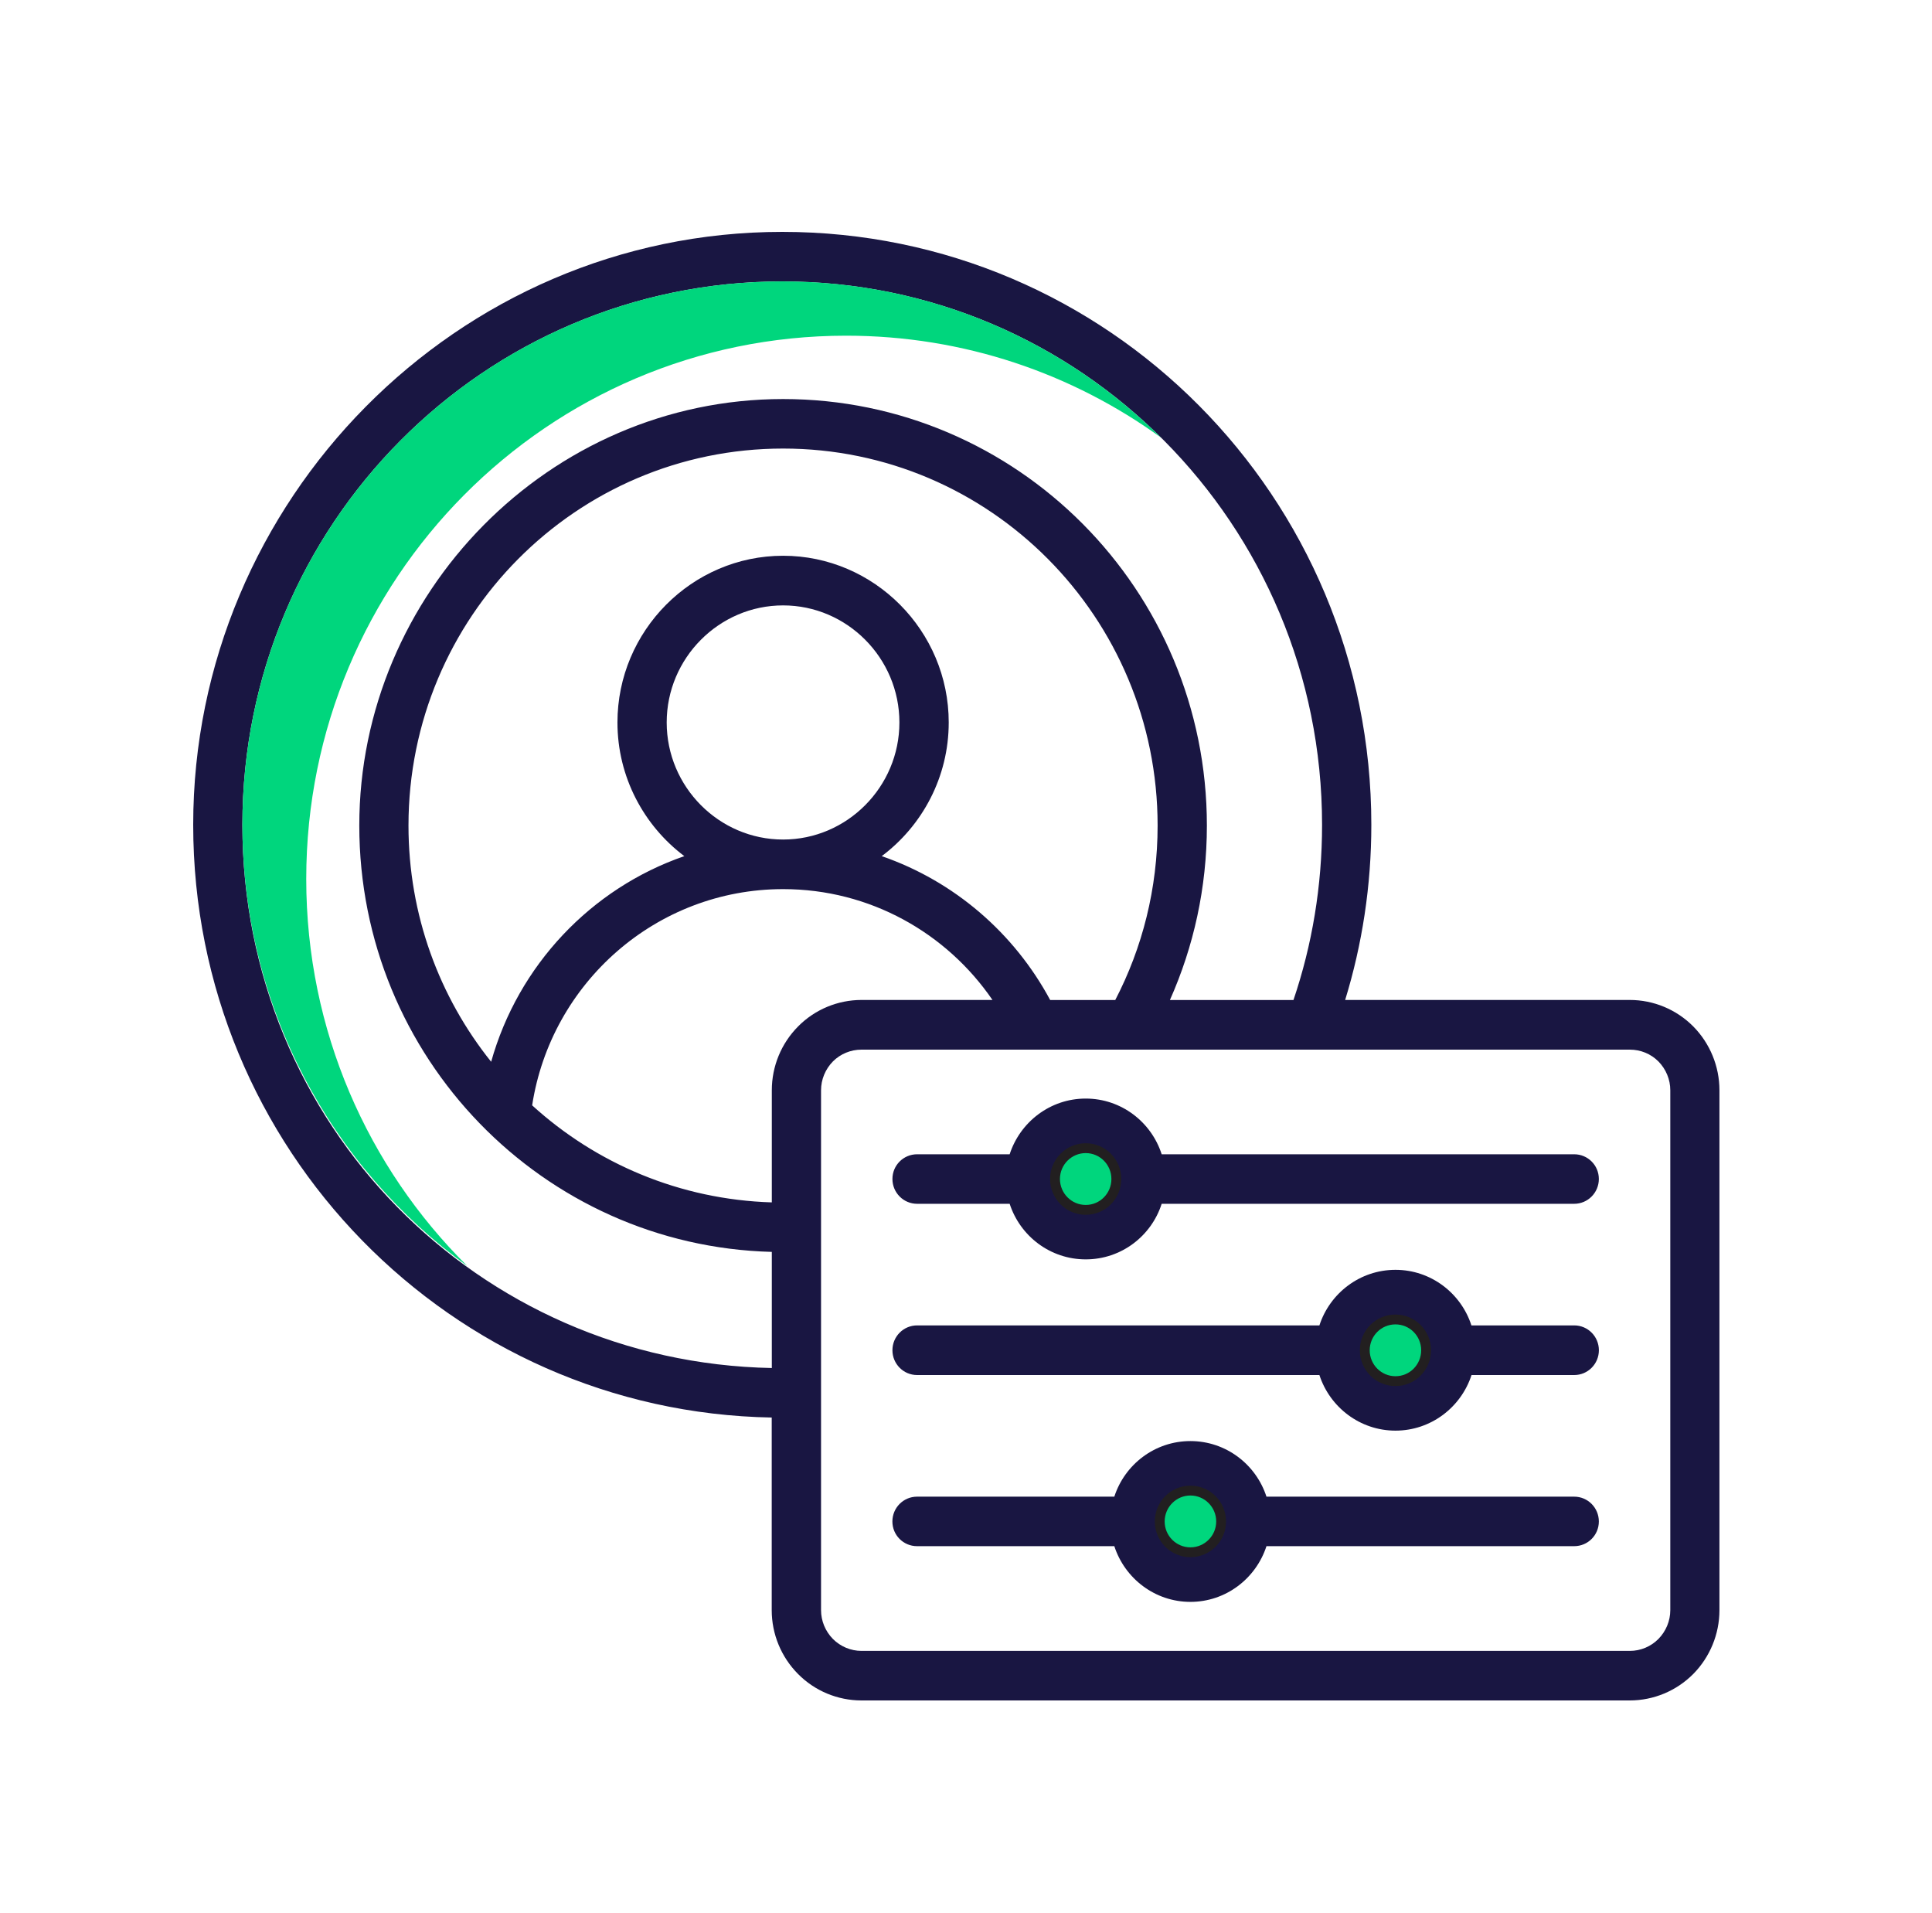 <svg width="100" height="99" viewBox="0 0 100 99" fill="none" xmlns="http://www.w3.org/2000/svg">
<g clip-path="url(#clip0_71_7048)">
<path fill-rule="evenodd" clip-rule="evenodd" d="M39.949 73.359C23.352 73.068 10 59.451 10 42.682C10 25.912 23.641 12 40.49 12C57.34 12 70.98 25.726 70.98 42.682C70.98 45.838 70.505 48.886 69.625 51.749H84.355C85.589 51.749 86.77 52.241 87.643 53.119C88.509 53.997 88.998 55.186 88.998 56.421V83.328C88.998 84.564 88.509 85.752 87.643 86.63C86.77 87.508 85.589 88 84.355 88H44.587C43.359 88 42.172 87.508 41.306 86.63C40.433 85.752 39.944 84.564 39.944 83.328V73.357L39.949 73.359ZM66.95 51.751C67.914 48.905 68.43 45.857 68.43 42.684C68.43 27.145 55.925 14.565 40.49 14.565C25.055 14.565 12.546 27.145 12.546 42.682C12.546 58.218 24.76 70.506 39.949 70.797V64.787C28.1 64.478 18.597 54.72 18.597 42.724C18.597 30.729 28.415 20.651 40.533 20.651C52.651 20.651 62.468 30.53 62.468 42.724C62.468 45.941 61.782 48.995 60.555 51.751H66.947H66.95ZM39.949 62.225V56.421C39.949 55.186 40.437 53.997 41.31 53.119C42.176 52.241 43.364 51.749 44.591 51.749H51.37C48.998 48.285 45.031 46.013 40.535 46.013C33.966 46.013 28.519 50.867 27.544 57.203C30.842 60.208 35.183 62.08 39.951 62.225H39.949ZM54.356 51.751H57.726C59.128 49.056 59.918 45.983 59.918 42.724C59.918 31.947 51.242 23.213 40.533 23.213C29.823 23.213 21.143 31.949 21.143 42.724C21.143 47.353 22.744 51.606 25.422 54.948C26.82 49.963 30.587 45.977 35.421 44.306C33.327 42.731 31.959 40.211 31.959 37.388C31.959 32.644 35.818 28.761 40.533 28.761C45.247 28.761 49.106 32.644 49.106 37.388C49.106 40.211 47.74 42.731 45.638 44.306C49.389 45.603 52.495 48.285 54.356 51.751ZM40.533 43.447C43.843 43.447 46.553 40.72 46.553 37.388C46.553 34.056 43.843 31.33 40.533 31.33C37.222 31.33 34.508 34.056 34.508 37.388C34.508 40.72 37.218 43.447 40.533 43.447ZM86.454 56.421C86.454 55.863 86.231 55.331 85.84 54.931C85.449 54.538 84.918 54.32 84.36 54.32H44.591C44.037 54.32 43.502 54.538 43.111 54.931C42.72 55.331 42.497 55.865 42.497 56.421V83.328C42.497 83.886 42.72 84.418 43.111 84.818C43.502 85.211 44.039 85.436 44.591 85.436H84.36C84.92 85.436 85.449 85.211 85.84 84.818C86.231 84.418 86.454 83.884 86.454 83.328V56.421ZM57.677 80.016H47.467C46.761 80.016 46.19 79.448 46.19 78.738C46.19 78.028 46.761 77.454 47.467 77.454H57.677C58.219 75.782 59.778 74.577 61.615 74.577C63.452 74.577 65.01 75.782 65.552 77.454H81.48C82.185 77.454 82.756 78.028 82.756 78.738C82.756 79.448 82.185 80.016 81.48 80.016H65.552C65.01 81.687 63.452 82.899 61.615 82.899C59.778 82.899 58.219 81.687 57.677 80.016ZM63.205 78.738C63.205 77.853 62.49 77.139 61.617 77.139C60.744 77.139 60.028 77.853 60.028 78.738C60.028 79.623 60.744 80.332 61.617 80.332C62.49 80.332 63.205 79.618 63.205 78.738ZM52.26 62.298H47.469C46.764 62.298 46.192 61.723 46.192 61.013C46.192 60.304 46.764 59.735 47.469 59.735H52.26C52.801 58.064 54.36 56.852 56.197 56.852C58.034 56.852 59.593 58.064 60.128 59.735H81.48C82.185 59.735 82.756 60.304 82.756 61.013C82.756 61.723 82.185 62.298 81.48 62.298H60.128C59.593 63.969 58.034 65.174 56.197 65.174C54.36 65.174 52.801 63.969 52.26 62.298ZM57.781 61.013C57.781 60.135 57.072 59.419 56.197 59.419C55.322 59.419 54.609 60.133 54.609 61.013C54.609 61.894 55.318 62.612 56.197 62.612C57.076 62.612 57.781 61.898 57.781 61.013ZM68.292 71.16H47.469C46.764 71.16 46.192 70.585 46.192 69.876C46.192 69.166 46.764 68.591 47.469 68.591H68.292C68.833 66.924 70.392 65.715 72.229 65.715C74.066 65.715 75.625 66.927 76.16 68.591H81.482C82.187 68.591 82.758 69.166 82.758 69.876C82.758 70.585 82.187 71.16 81.482 71.16H76.166C75.625 72.827 74.066 74.037 72.229 74.037C70.392 74.037 68.833 72.825 68.292 71.16ZM73.811 69.876C73.811 68.997 73.102 68.281 72.227 68.281C71.352 68.281 70.638 68.995 70.638 69.876C70.638 70.756 71.348 71.474 72.227 71.474C73.106 71.474 73.811 70.76 73.811 69.876Z" fill="#191642"/>
<path fill-rule="evenodd" clip-rule="evenodd" d="M60.098 22.649C55.055 17.65 48.138 14.562 40.492 14.562C25.051 14.562 12.546 27.145 12.546 42.682C12.546 52.089 17.14 60.419 24.189 65.52C19.041 60.419 15.851 53.333 15.851 45.488C15.851 29.956 28.355 17.372 43.795 17.372C49.881 17.372 55.509 19.33 60.096 22.649H60.098Z" fill="#00D67D"/>
<path fill-rule="evenodd" clip-rule="evenodd" d="M57.781 61.013C57.781 60.135 57.072 59.419 56.197 59.419C55.322 59.419 54.608 60.133 54.608 61.013C54.608 61.894 55.318 62.612 56.197 62.612C57.076 62.612 57.781 61.898 57.781 61.013Z" fill="#00D67D" stroke="#221F20" stroke-width="0.51" stroke-miterlimit="10"/>
<path fill-rule="evenodd" clip-rule="evenodd" d="M72.229 68.284C71.35 68.284 70.641 68.997 70.641 69.878C70.641 70.758 71.35 71.476 72.229 71.476C73.108 71.476 73.814 70.763 73.814 69.878C73.814 68.993 73.104 68.284 72.229 68.284Z" fill="#00D67D" stroke="#221F20" stroke-width="0.51" stroke-miterlimit="10"/>
<path fill-rule="evenodd" clip-rule="evenodd" d="M63.205 78.738C63.205 77.853 62.49 77.139 61.617 77.139C60.744 77.139 60.028 77.853 60.028 78.738C60.028 79.623 60.744 80.332 61.617 80.332C62.49 80.332 63.205 79.618 63.205 78.738Z" fill="#00D67D" stroke="#221F20" stroke-width="0.51" stroke-miterlimit="10"/>
</g>
<defs>
<clipPath id="clip0_71_7048">
<rect width="79" height="76" fill="white" transform="translate(10 12)"/>
</clipPath>
</defs>
</svg>
